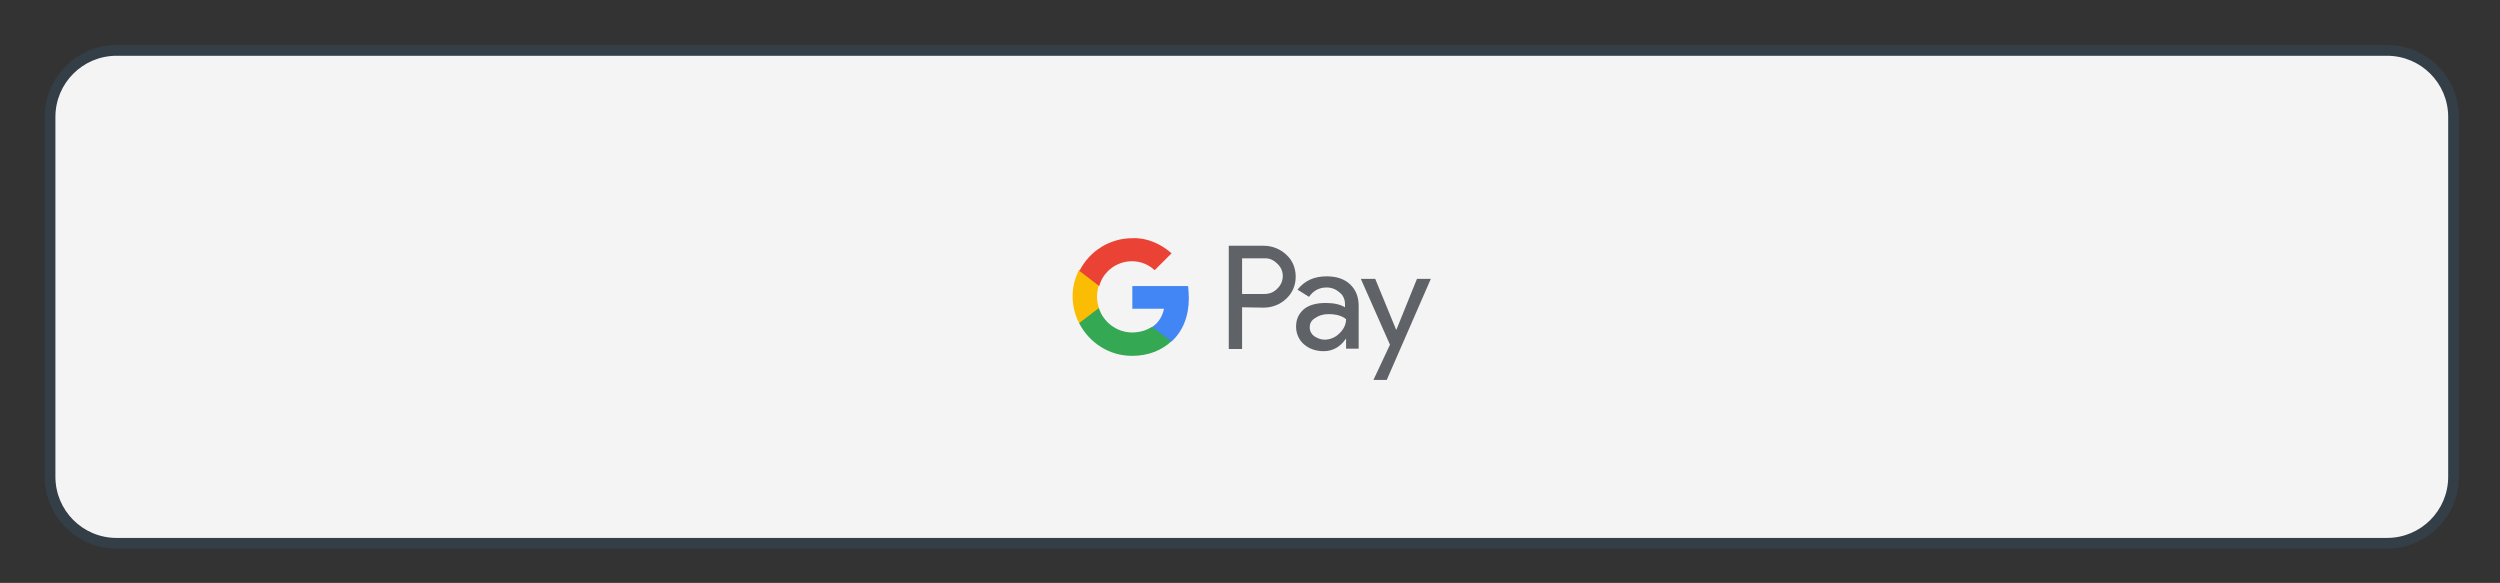 <?xml version="1.0" encoding="UTF-8"?>
<!-- Generator: Adobe Illustrator 27.7.0, SVG Export Plug-In . SVG Version: 6.00 Build 0)  -->
<svg xmlns="http://www.w3.org/2000/svg" xmlns:xlink="http://www.w3.org/1999/xlink" version="1.2" id="Art" x="0px" y="0px" viewBox="0 0 694.8 162" overflow="visible" xml:space="preserve">
<rect x="0" y="0" width="694.8" height="162" fill="#333333" stroke="none"/>
<g id="Button_BG">
	<path fill="#F4F4F4" d="M32.4,151c-10.2,0-18.5-8.3-18.5-18.5v-100c0-10.2,8.3-18.5,18.5-18.5h631c10.2,0,18.5,8.3,18.5,18.5v100   c0,10.2-8.3,18.5-18.5,18.5H32.4z"></path>
	<g>
		<path fill="#333E47" d="M663.4,15.5c9.4,0,17,7.6,17,17v100c0,9.4-7.6,17-17,17h-631c-9.4,0-17-7.6-17-17v-100c0-9.4,7.6-17,17-17    H663.4 M663.4,12.5h-631c-11,0-20,9-20,20v100c0,11,9,20,20,20h631c11,0,20-9,20-20v-100C683.4,21.5,674.5,12.5,663.4,12.5    L663.4,12.5z"></path>
	</g>
</g>
<g id="Google_Pay">
	<path fill="#5F6368" d="M345.2,85.4v11.6h-3.7V68.3h9.7c2.4,0,4.6,0.9,6.3,2.5c1.7,1.5,2.6,3.7,2.6,6.1c0,2.4-0.9,4.5-2.6,6.1   c-1.7,1.6-3.9,2.5-6.3,2.5L345.2,85.4L345.2,85.4z M345.2,71.8v9.9h6.2c1.4,0,2.7-0.5,3.6-1.5c2-1.9,2-5,0.1-6.8l-0.1-0.1   c-1-1-2.2-1.6-3.6-1.5H345.2L345.2,71.8z"></path>
	<path fill="#5F6368" d="M368.7,76.8c2.7,0,4.9,0.7,6.5,2.2c1.6,1.5,2.4,3.5,2.4,6v11.9h-3.5v-2.7h-0.1c-1.5,2.2-3.6,3.4-6.1,3.4   c-2.1,0-4-0.6-5.5-1.9c-1.4-1.2-2.2-3-2.2-4.9c0-2,0.7-3.6,2.2-4.9c1.5-1.2,3.6-1.7,6.1-1.7c2.2,0,4,0.4,5.3,1.2v-0.9   c0-1.2-0.5-2.5-1.5-3.2c-1-0.9-2.2-1.4-3.6-1.4c-2.1,0-3.7,0.9-4.9,2.6l-3.2-2C362.6,78,365.2,76.8,368.7,76.8z M364,91   c0,1,0.5,1.9,1.2,2.4c0.9,0.6,1.9,1,2.9,1c1.5,0,3-0.6,4.1-1.7c1.2-1.1,1.9-2.5,1.9-4c-1.1-0.9-2.7-1.4-4.9-1.4   c-1.5,0-2.7,0.4-3.7,1.1C364.5,89,364,89.8,364,91z"></path>
	<path fill="#5F6368" d="M397.7,77.4l-12.3,28.2h-3.7l4.6-9.8l-8.1-18.3h4l5.8,14.1h0.1l5.7-14.1h3.9V77.4z"></path>
	<path fill="#4285F4" d="M330.4,82.9c0-1.1-0.1-2.2-0.2-3.4h-15.5v6.3h8.8c-0.4,2-1.5,3.9-3.2,5v4.1h5.3   C328.7,92.1,330.4,87.9,330.4,82.9z"></path>
	<path fill="#34A853" d="M314.6,98.9c4.5,0,8.2-1.5,10.9-4l-5.3-4.1c-1.5,1-3.4,1.6-5.6,1.6c-4.2,0-8-2.9-9.2-6.8h-5.5v4.2   C302.8,95.4,308.4,98.9,314.6,98.9z"></path>
	<path fill="#FBBC04" d="M305.4,85.6c-0.7-2-0.7-4.2,0-6.3V75h-5.5c-2.4,4.6-2.4,10.1,0,14.8L305.4,85.6z"></path>
	<path fill="#EA4335" d="M314.6,72.6c2.4,0,4.6,0.9,6.3,2.5l0,0l4.7-4.7c-3-2.7-7-4.4-10.9-4.2c-6.2,0-11.9,3.5-14.7,9.1l5.5,4.2   C306.6,75.4,310.4,72.6,314.6,72.6z"></path>
</g>
<g>
</g>
<g>
</g>
<g>
</g>
<g>
</g>
<g>
</g>
<g>
</g>
<g>
</g>
<g>
</g>
<g>
</g>
<g>
</g>
<g>
</g>
<g>
</g>
<g>
</g>
<g>
</g>
<g>
</g>
</svg>
